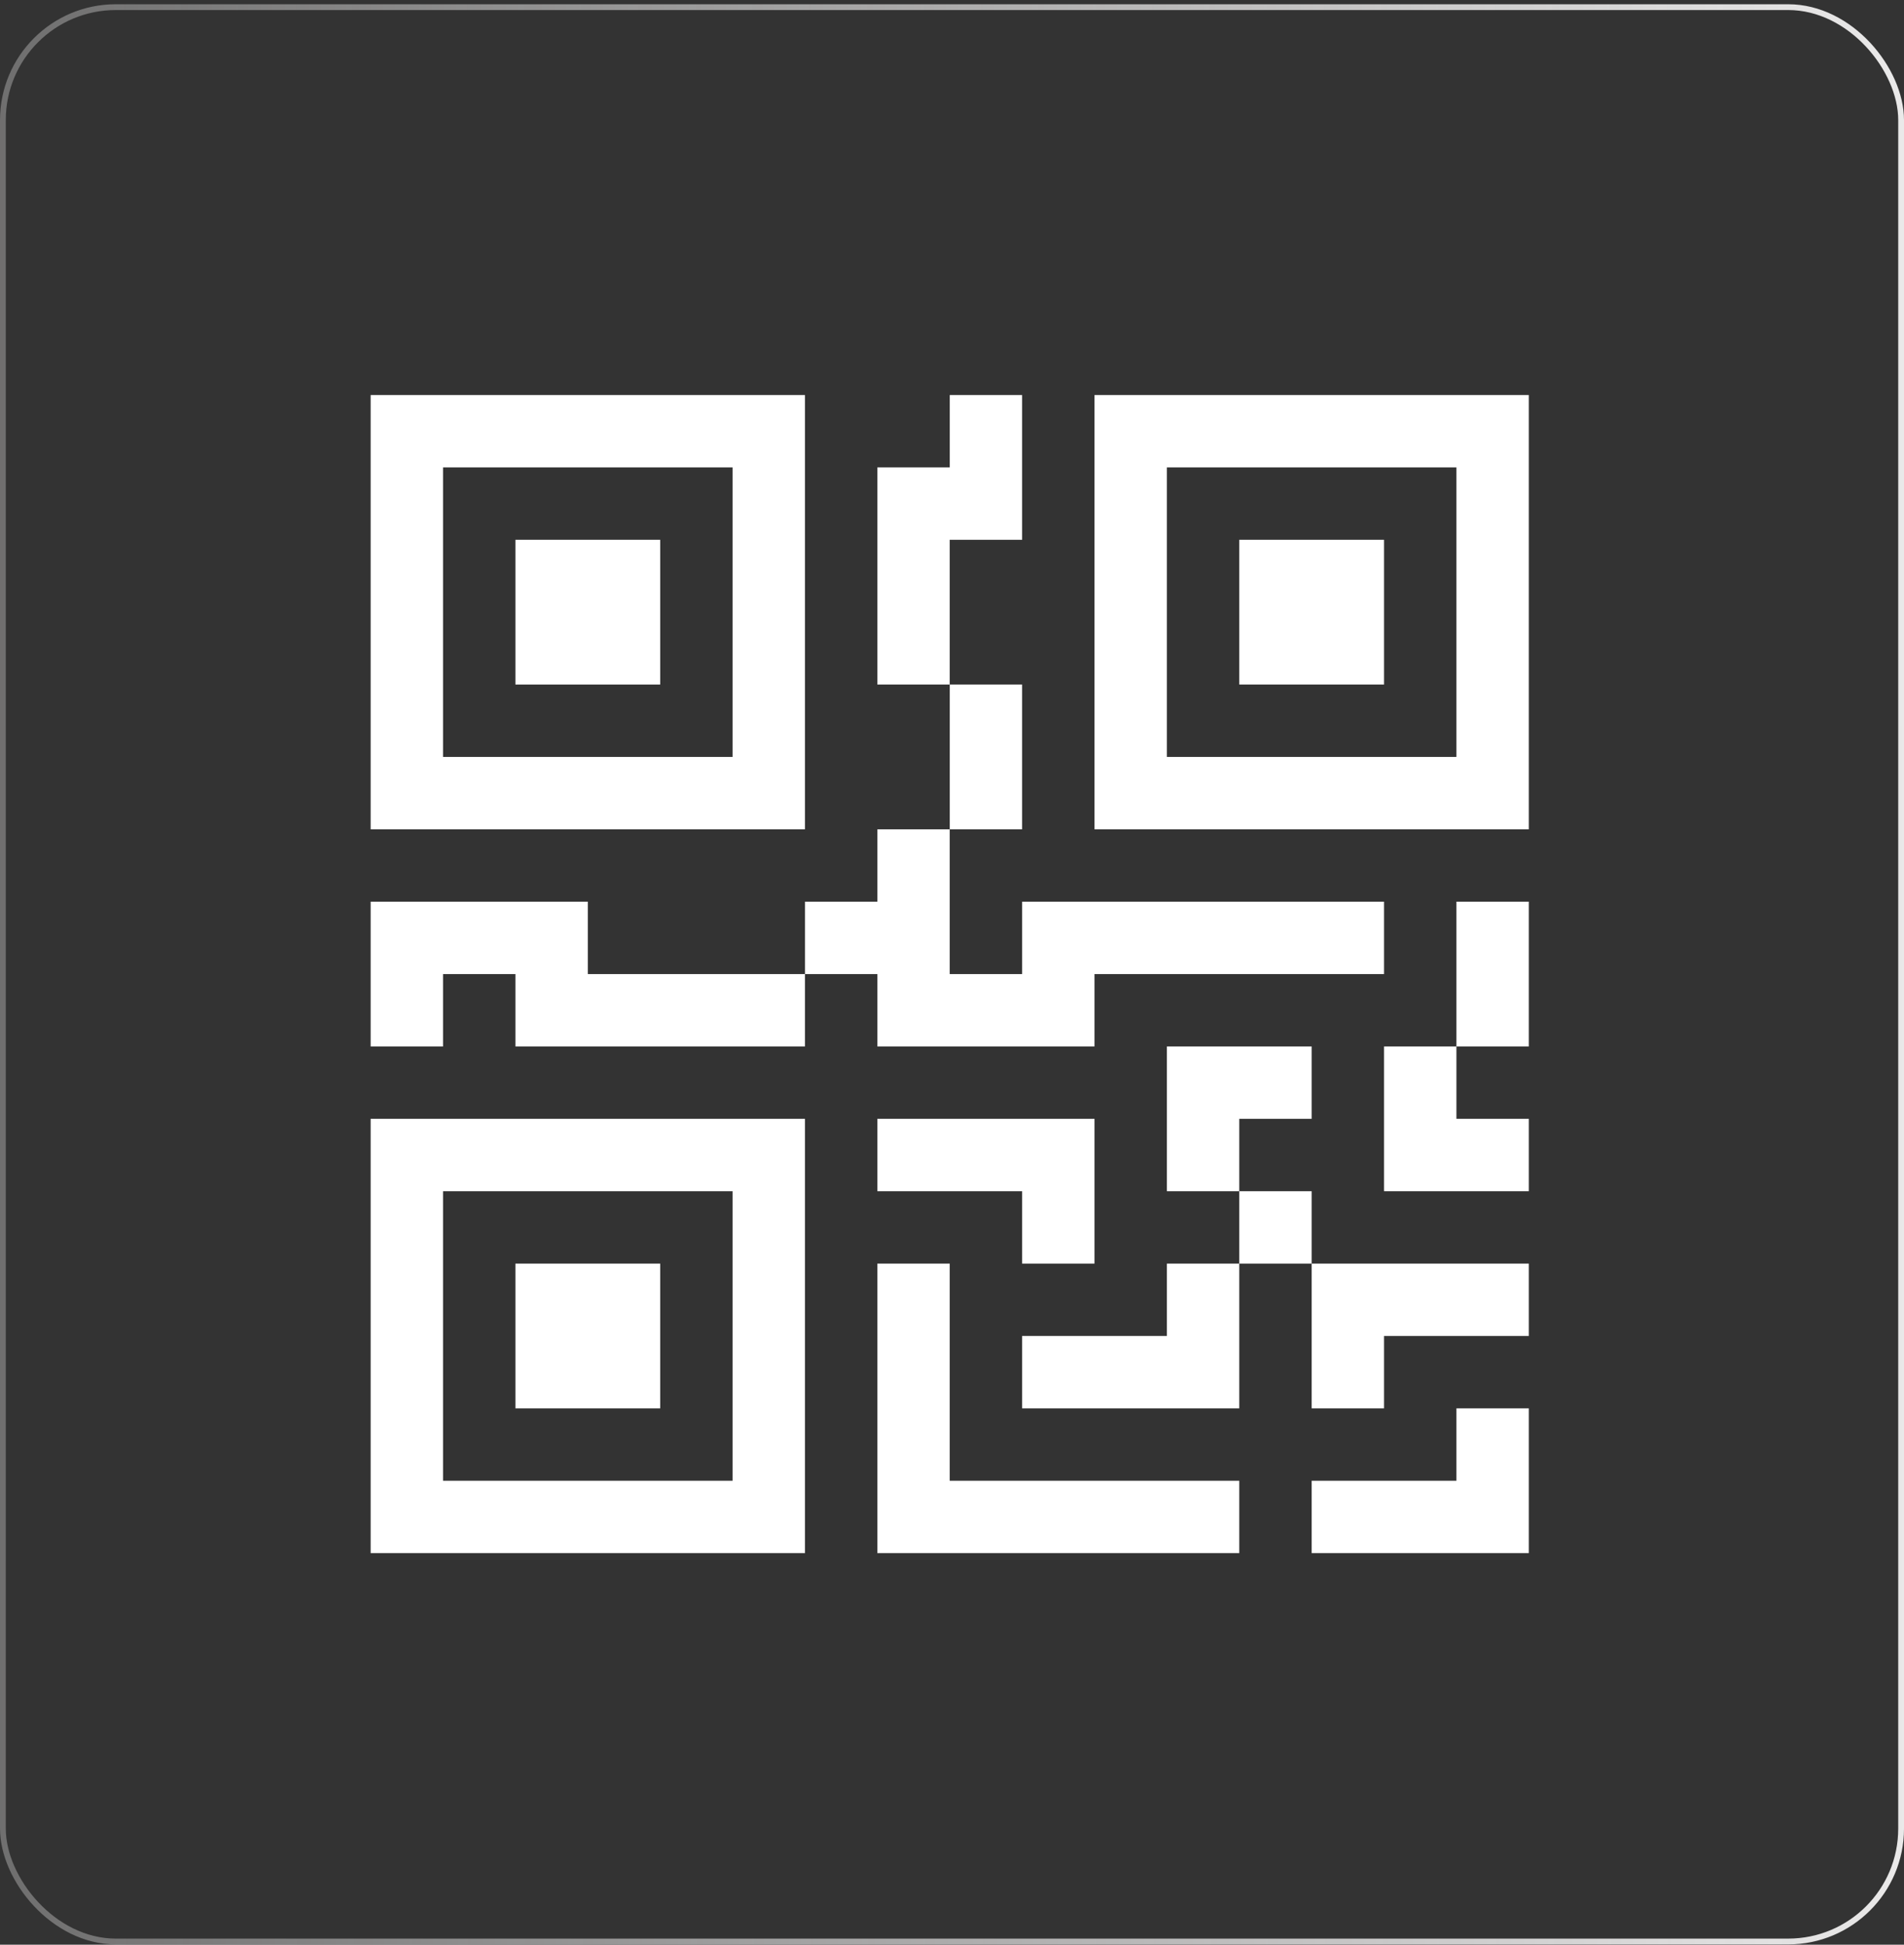 <svg width="420" height="429" viewBox="0 0 420 429" fill="none" xmlns="http://www.w3.org/2000/svg">
<rect x="0" y="0" width="420" height="429" fill="#333333" stroke="none"/>
<rect x="0.639" y="1.576" width="418.723" height="426.723" rx="24.909" stroke="url(#paint0_linear_687_1700)" stroke-width="1.277"/>
<g clip-path="url(#clip0_687_1700)">
<path d="M113.695 119.078H145.63V151.013H113.695V119.078Z" fill="white"/>
<path d="M177.565 87.143V182.948H81.76V87.143H177.565ZM161.598 103.11H97.728V166.98H161.598V103.11ZM145.63 278.753H113.695V310.687H145.63V278.753Z" fill="white"/>
<path d="M177.565 246.818V342.622H81.76V246.818H177.565ZM97.728 262.785V326.655H161.598V262.785H97.728ZM273.37 119.078H305.305V151.013H273.37V119.078Z" fill="white"/>
<path d="M241.435 87.143V182.948H337.24V87.143H241.435ZM321.272 103.11V166.98H257.402V103.11H321.272ZM209.5 103.11V87.143H225.467V119.078H209.5V151.013H193.533V103.11H209.5ZM209.5 182.948V151.013H225.467V182.948H209.5ZM177.565 214.883V198.915H193.533V182.948H209.5V214.883H225.467V198.915H305.305V214.883H241.435V230.85H193.533V214.883H177.565ZM177.565 214.883V230.85H113.695V214.883H97.728V230.85H81.76V198.915H129.663V214.883H177.565ZM337.24 230.85H321.272V198.915H337.24V230.85ZM321.272 230.85H305.305V262.785H337.24V246.818H321.272V230.85ZM257.402 230.85H289.337V246.818H273.37V262.785H257.402V230.85ZM289.337 278.753V262.785H273.37V278.753H257.402V294.72H225.467V310.687H273.37V278.753H289.337ZM289.337 278.753H337.24V294.72H305.305V310.687H289.337V278.753ZM225.467 262.785V278.753H241.435V246.818H193.533V262.785H225.467Z" fill="white"/>
<path d="M193.533 278.753H209.5V326.655H273.37V342.622H193.533V278.753ZM337.24 310.687V342.622H289.337V326.655H321.272V310.687H337.24Z" fill="white"/>
</g>
<defs>
<linearGradient id="paint0_linear_687_1700" x1="436.919" y1="112.954" x2="-0.039" y2="113.365" gradientUnits="userSpaceOnUse">
<stop stop-color="#EFEEEE"/>
<stop offset="1" stop-color="#EFEEEE" stop-opacity="0.32"/>
</linearGradient>
<clipPath id="clip0_687_1700">
<rect width="255.479" height="255.479" fill="white" transform="translate(81.76 87.143)"/>
</clipPath>
</defs>
</svg>
